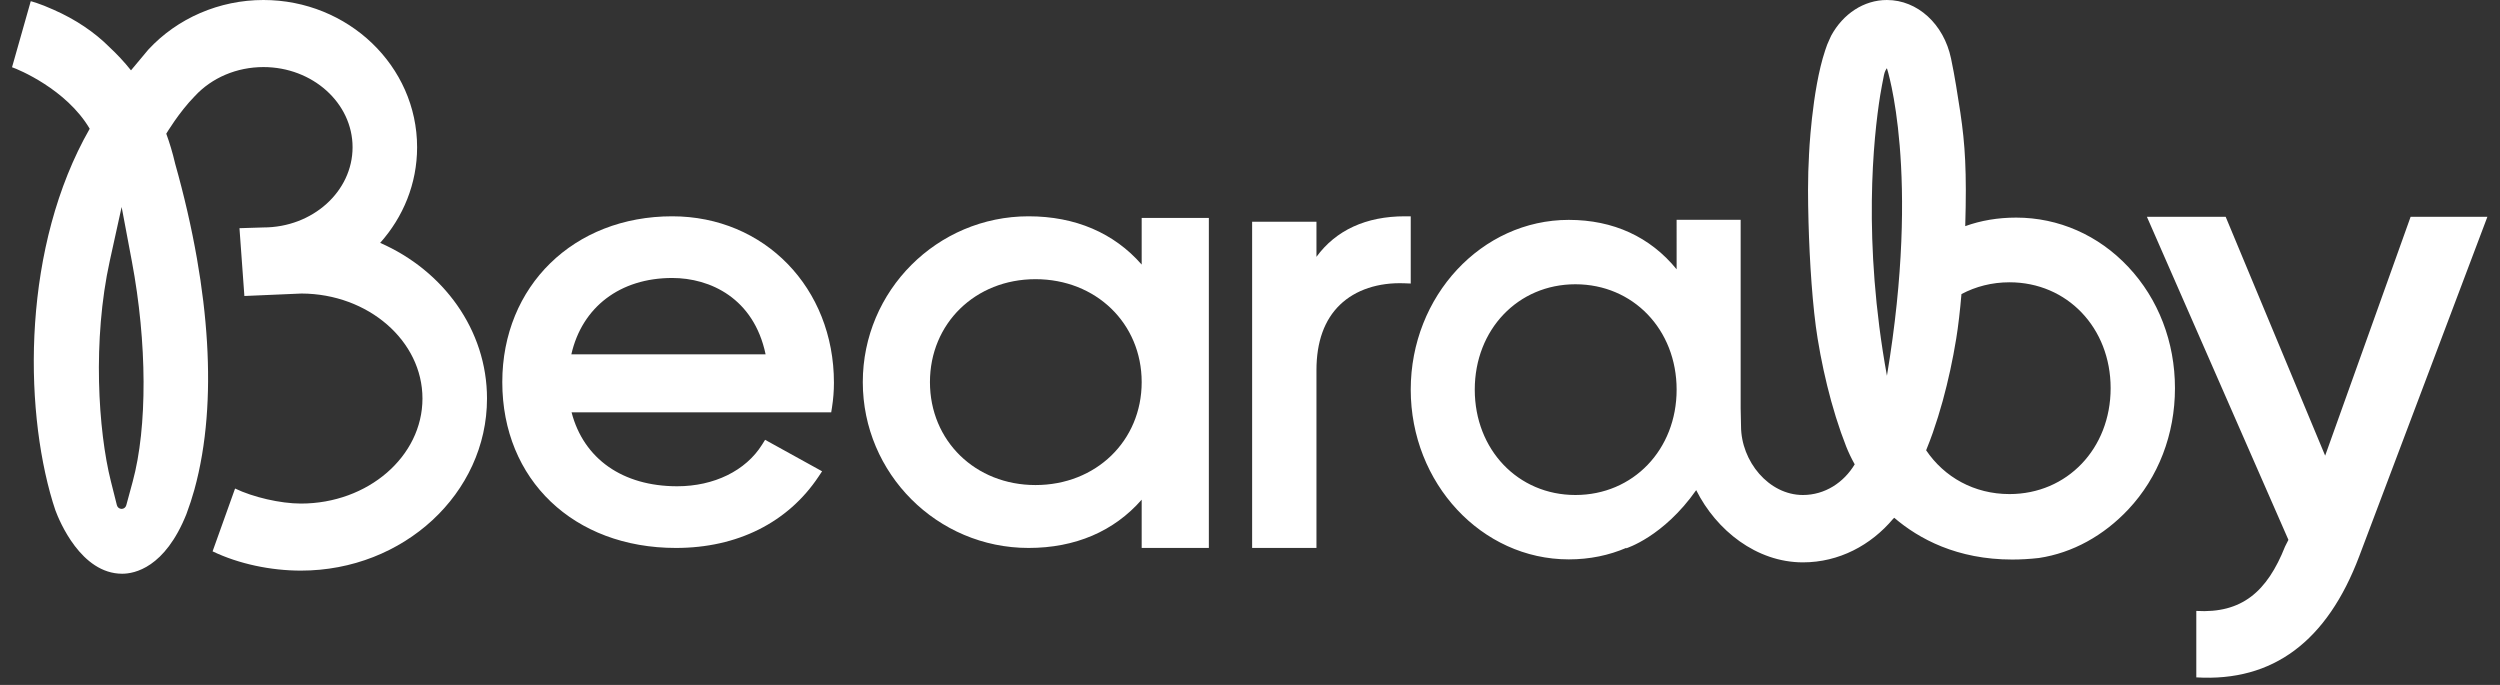 <svg width="146" height="40" viewBox="0 0 146 40" fill="none" xmlns="http://www.w3.org/2000/svg">
<rect x="0" y="0" width="146" height="40" fill="#333333" stroke="none"/>
<g clip-path="url(#clip0_245_7399)">
<path fill-rule="evenodd" clip-rule="evenodd" d="M135.789 26.61L129.979 12.661H125.379L133.644 31.528L133.449 31.913C132.397 34.564 130.916 35.832 128.264 35.678V39.559C132.748 39.828 135.906 37.446 137.778 32.489L145.264 12.661H140.78L135.789 26.61Z" fill="white"/>
<path fill-rule="evenodd" clip-rule="evenodd" d="M117.355 28.854C115.292 28.854 113.543 27.864 112.486 26.296C112.631 25.944 112.758 25.601 112.876 25.272L112.88 25.259C113.087 24.666 113.28 24.047 113.454 23.416C113.778 22.232 114.043 21.01 114.242 19.786C114.365 19.035 114.467 18.135 114.549 17.175C115.376 16.735 116.325 16.486 117.355 16.486C120.721 16.486 123.261 19.144 123.261 22.67C123.261 26.195 120.721 28.854 117.355 28.854ZM109.804 5.563C109.873 5.166 109.943 4.769 110.025 4.378C110.067 4.176 110.141 4.051 110.196 3.984C110.196 3.984 112.186 10.053 110.197 21.944C108.762 14.061 109.413 8.005 109.804 5.563ZM92.003 28.908C88.653 28.908 86.126 26.262 86.126 22.754C86.126 19.247 88.653 16.601 92.003 16.601C95.373 16.601 97.915 19.247 97.915 22.754C97.915 26.262 95.373 28.908 92.003 28.908ZM124.295 15.592C122.551 13.732 120.223 12.708 117.743 12.708C116.674 12.708 115.679 12.878 114.77 13.207C114.793 12.447 114.804 11.724 114.804 11.081C114.799 8.541 114.613 7.293 114.237 5.009C114.15 4.474 114.05 3.937 113.94 3.414C113.519 1.405 111.98 0 110.197 0C108.845 0 107.636 0.809 106.945 2.075L106.946 2.071C106.911 2.139 106.879 2.217 106.846 2.29C106.745 2.498 106.659 2.716 106.589 2.945C105.798 5.31 105.642 9.105 105.642 9.105L105.645 9.088C105.61 9.681 105.59 10.322 105.589 11.086C105.589 11.655 105.599 12.294 105.617 12.96L105.616 12.964L105.617 12.968C105.68 15.272 105.852 17.963 106.151 19.783C106.35 21.009 106.615 22.231 106.94 23.419C107.113 24.047 107.305 24.666 107.513 25.259L107.518 25.272C107.612 25.534 107.711 25.804 107.819 26.081C107.957 26.429 108.119 26.765 108.301 27.091L108.316 27.116C107.679 28.176 106.581 28.908 105.289 28.908C103.297 28.908 101.676 26.941 101.676 24.88L101.654 23.835L101.654 12.835H97.914L97.915 15.727C96.373 13.834 94.215 12.841 91.617 12.841C86.527 12.841 82.387 17.288 82.387 22.754C82.387 28.221 86.527 32.668 91.617 32.668C92.848 32.668 93.971 32.428 94.985 31.992L94.958 32.025C94.958 32.025 97.134 31.364 99.058 28.624C100.234 30.972 102.579 32.842 105.289 32.842C107.401 32.842 109.263 31.838 110.553 30.306L110.623 30.238C112.064 31.472 114.294 32.677 117.512 32.677C118.007 32.677 118.529 32.648 119.072 32.587C121.049 32.289 122.864 31.273 124.295 29.748C126.052 27.877 127.018 25.363 127.018 22.67C127.018 19.976 126.052 17.462 124.295 15.592Z" fill="white"/>
<path fill-rule="evenodd" clip-rule="evenodd" d="M82.387 12.632H82.044C79.777 12.632 78.016 13.445 76.881 14.999V12.951H73.124V32H76.881V21.619C76.881 19.962 77.343 18.677 78.255 17.798C79.158 16.927 80.498 16.482 82.031 16.544L82.387 16.558V12.632Z" fill="white"/>
<path fill-rule="evenodd" clip-rule="evenodd" d="M60.473 28.327C56.959 28.327 54.309 25.742 54.309 22.316C54.309 18.889 56.959 16.304 60.473 16.304C64.009 16.304 66.674 18.889 66.674 22.316C66.674 25.742 64.009 28.327 60.473 28.327ZM66.674 15.451C65.057 13.601 62.794 12.632 60.068 12.632C54.73 12.632 50.387 16.976 50.387 22.316C50.387 27.655 54.73 32 60.068 32C62.794 32 65.057 31.03 66.674 29.181V32H70.597V12.726H66.674V15.451Z" fill="white"/>
<path fill-rule="evenodd" clip-rule="evenodd" d="M33.367 20.692C33.994 17.931 36.216 16.234 39.256 16.234C41.475 16.234 44.024 17.414 44.711 20.692H33.367ZM39.256 12.632C33.507 12.632 29.334 16.704 29.334 22.316C29.334 28.018 33.504 32 39.475 32C43.058 32 46.016 30.519 47.806 27.83L48.01 27.523L44.682 25.685L44.503 25.971C43.55 27.491 41.698 28.398 39.548 28.398C36.36 28.398 34.085 26.793 33.38 24.081H48.543L48.589 23.788C48.664 23.31 48.702 22.826 48.702 22.351C48.702 16.81 44.642 12.632 39.256 12.632Z" fill="white"/>
<path fill-rule="evenodd" clip-rule="evenodd" d="M7.749 28.127L7.375 29.505C7.34 29.634 7.229 29.72 7.101 29.72C6.968 29.718 6.858 29.63 6.825 29.499L6.477 28.114C5.732 25.152 5.394 19.86 6.411 15.236L7.103 12.09C7.123 12.195 7.146 12.298 7.164 12.406L7.7 15.257C8.595 20.013 8.614 24.944 7.749 28.127ZM22.201 14.184C23.545 12.68 24.359 10.73 24.359 8.599C24.359 3.858 20.333 0 15.383 0C12.814 0 10.363 1.057 8.661 2.898L7.65 4.108C7.247 3.603 6.826 3.157 6.404 2.764C5.522 1.878 4.402 1.126 3.119 0.564C2.322 0.201 1.796 0.07 1.796 0.07L0.702 3.929C0.714 3.933 0.725 3.937 0.737 3.94C1.039 4.042 3.871 5.199 5.239 7.518C1.327 14.353 1.367 23.65 3.08 29.322C3.13 29.488 3.182 29.645 3.235 29.802C3.467 30.427 4.732 33.506 7.137 33.506C7.845 33.506 9.628 33.166 10.887 30.022C11.071 29.527 11.223 29.062 11.35 28.604C11.528 27.96 11.679 27.273 11.799 26.563C11.915 25.881 12.003 25.159 12.062 24.418C12.285 21.631 12.097 18.497 11.502 15.101C11.183 13.279 10.752 11.41 10.221 9.53L10.223 9.533C10.08 8.921 9.907 8.346 9.71 7.808C9.71 7.808 10.449 6.559 11.379 5.611L11.38 5.611C12.375 4.534 13.835 3.917 15.383 3.917C18.254 3.917 20.59 6.017 20.59 8.599C20.59 11.182 18.254 13.283 15.383 13.283L13.985 13.326L14.272 17.286L17.611 17.142C21.508 17.159 24.672 19.904 24.672 23.275C24.672 26.657 21.488 29.408 17.573 29.408C16.372 29.408 14.774 29.033 13.728 28.53L12.415 32.199C13.953 32.938 15.828 33.324 17.573 33.324C23.566 33.324 28.441 28.816 28.441 23.275C28.441 19.263 25.885 15.795 22.201 14.184Z" fill="white"/>
</g>
<defs>
<clipPath id="clip0_245_7399">
<rect width="145.333" height="40" fill="white"/>
</clipPath>
</defs>
</svg>
